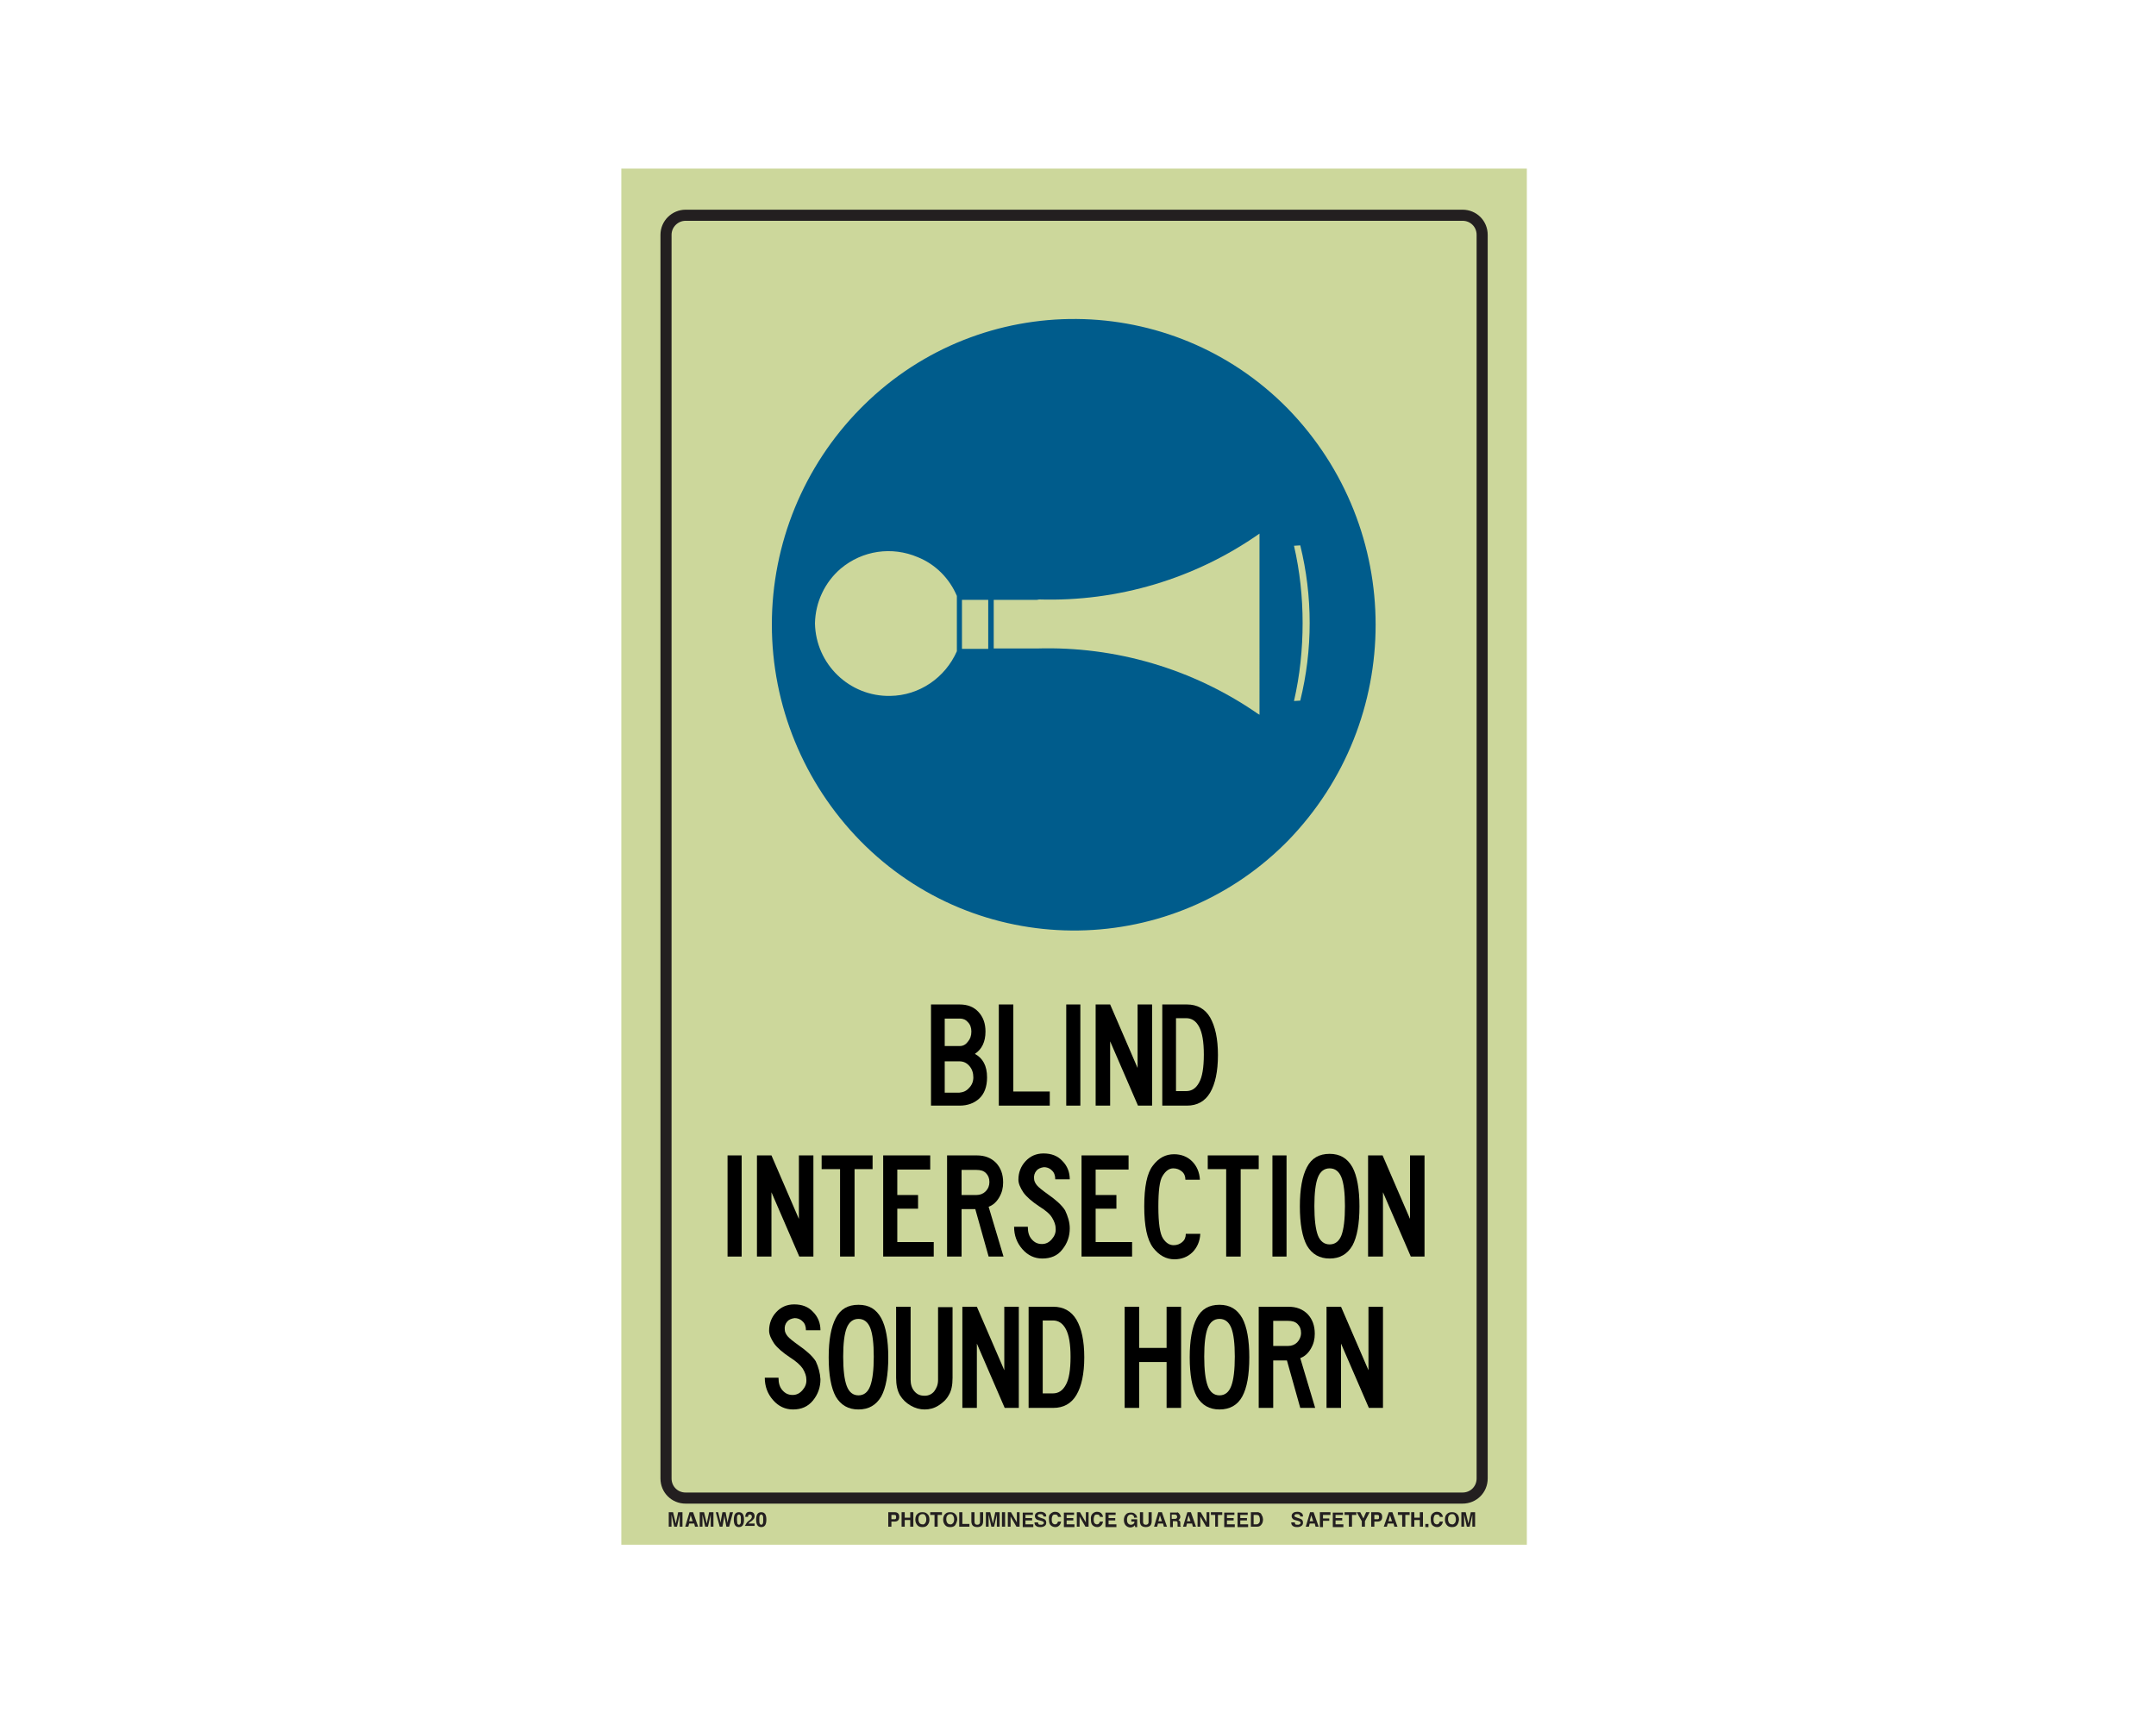 <?xml version="1.0" encoding="utf-8"?>
<!-- Generator: Adobe Illustrator 26.0.1, SVG Export Plug-In . SVG Version: 6.00 Build 0)  -->
<svg version="1.1" id="Layer_1" xmlns="http://www.w3.org/2000/svg" xmlns:xlink="http://www.w3.org/1999/xlink" x="0px" y="0px"
	 viewBox="0 0 550 437" style="enable-background:new 0 0 550 437;" xml:space="preserve">
<style type="text/css">
	.st0{fill:#CCD79B;}
	.st1{fill:none;stroke:#231F20;stroke-width:2.83;stroke-miterlimit:10;}
	.st2{enable-background:new    ;}
	.st3{fill:#231F20;}
	.st4{fill:#005C8C;}
</style>
<rect x="158.5" y="43" class="st0" width="231" height="351"/>
<path class="st1" d="M174.9,54.9h198.2c2.8,0,5,2.2,5,5v317.2c0,2.8-2.2,5-5,5H174.9c-2.8,0-5-2.2-5-5V59.9
	C169.9,57.1,172.2,54.9,174.9,54.9z"/>
<g class="st2">
	<path class="st3" d="M229.1,387.8c-0.2,0.2-0.5,0.3-0.9,0.3h-0.8v1.3h-0.8v-3.7h1.6c0.4,0,0.7,0.1,0.9,0.3c0.2,0.2,0.3,0.5,0.3,0.9
		C229.4,387.3,229.3,387.6,229.1,387.8z M228.5,386.5c-0.1-0.1-0.2-0.1-0.4-0.1h-0.7v1.1h0.7c0.2,0,0.3,0,0.4-0.1
		c0.1-0.1,0.1-0.2,0.1-0.4S228.6,386.6,228.5,386.5z"/>
	<path class="st3" d="M230,389.4v-3.7h0.8v1.4h1.4v-1.4h0.8v3.7h-0.8v-1.7h-1.4v1.7H230z"/>
	<path class="st3" d="M236.5,389.1c-0.3,0.3-0.7,0.4-1.2,0.4s-0.9-0.1-1.2-0.4c-0.4-0.4-0.6-0.9-0.6-1.5c0-0.7,0.2-1.2,0.6-1.5
		c0.3-0.3,0.7-0.4,1.2-0.4s0.9,0.1,1.2,0.4c0.4,0.3,0.6,0.8,0.6,1.5C237.1,388.2,236.9,388.7,236.5,389.1z M236,388.5
		c0.2-0.2,0.3-0.5,0.3-1c0-0.4-0.1-0.7-0.3-1s-0.4-0.3-0.7-0.3c-0.3,0-0.5,0.1-0.7,0.3s-0.3,0.5-0.3,1c0,0.4,0.1,0.7,0.3,1
		c0.2,0.2,0.4,0.3,0.7,0.3C235.6,388.9,235.9,388.7,236,388.5z"/>
	<path class="st3" d="M240.3,385.7v0.7h-1.1v3h-0.8v-3h-1.1v-0.7H240.3z"/>
	<path class="st3" d="M243.6,389.1c-0.3,0.3-0.7,0.4-1.2,0.4s-0.9-0.1-1.2-0.4c-0.4-0.4-0.6-0.9-0.6-1.5c0-0.7,0.2-1.2,0.6-1.5
		c0.3-0.3,0.7-0.4,1.2-0.4s0.9,0.1,1.2,0.4c0.4,0.3,0.6,0.8,0.6,1.5C244.1,388.2,243.9,388.7,243.6,389.1z M243.1,388.5
		c0.2-0.2,0.3-0.5,0.3-1c0-0.4-0.1-0.7-0.3-1s-0.4-0.3-0.7-0.3c-0.3,0-0.5,0.1-0.7,0.3s-0.3,0.5-0.3,1c0,0.4,0.1,0.7,0.3,1
		c0.2,0.2,0.4,0.3,0.7,0.3C242.7,388.9,242.9,388.7,243.1,388.5z"/>
	<path class="st3" d="M244.7,385.7h0.8v3h1.8v0.7h-2.6V385.7z"/>
	<path class="st3" d="M247.8,385.7h0.8v2.3c0,0.3,0,0.4,0.1,0.6c0.1,0.2,0.3,0.3,0.6,0.3c0.3,0,0.5-0.1,0.6-0.3
		c0.1-0.1,0.1-0.3,0.1-0.6v-2.3h0.8v2.3c0,0.4-0.1,0.7-0.2,0.9c-0.2,0.4-0.7,0.6-1.3,0.6c-0.6,0-1.1-0.2-1.3-0.6
		c-0.1-0.2-0.2-0.5-0.2-0.9V385.7z"/>
	<path class="st3" d="M253.9,385.7h1.1v3.7h-0.7v-2.5c0-0.1,0-0.2,0-0.3c0-0.1,0-0.2,0-0.3l-0.7,3.1h-0.7l-0.7-3.1
		c0,0.1,0,0.2,0,0.3s0,0.2,0,0.3v2.5h-0.7v-3.7h1.1l0.7,2.9L253.9,385.7z"/>
	<path class="st3" d="M256.4,389.4h-0.8v-3.7h0.8V389.4z"/>
	<path class="st3" d="M257.1,385.7h0.8l1.5,2.6v-2.6h0.7v3.7h-0.8l-1.5-2.6v2.6h-0.7V385.7z"/>
	<path class="st3" d="M263.5,386.4h-1.9v0.8h1.7v0.6h-1.7v1h2v0.7h-2.7v-3.7h2.6V386.4z"/>
	<path class="st3" d="M264.8,388.3c0,0.2,0.1,0.3,0.1,0.4c0.1,0.2,0.3,0.2,0.7,0.2c0.2,0,0.3,0,0.4-0.1c0.2-0.1,0.3-0.2,0.3-0.4
		c0-0.1-0.1-0.2-0.2-0.3c-0.1-0.1-0.3-0.1-0.5-0.2l-0.4-0.1c-0.4-0.1-0.7-0.2-0.8-0.3c-0.2-0.2-0.4-0.4-0.4-0.8
		c0-0.3,0.1-0.6,0.4-0.8c0.2-0.2,0.6-0.3,1.1-0.3c0.4,0,0.7,0.1,1,0.3c0.3,0.2,0.4,0.5,0.4,0.9h-0.7c0-0.2-0.1-0.4-0.3-0.5
		c-0.1-0.1-0.3-0.1-0.5-0.1c-0.2,0-0.4,0-0.5,0.1c-0.1,0.1-0.2,0.2-0.2,0.3c0,0.1,0.1,0.2,0.2,0.3c0.1,0,0.2,0.1,0.5,0.2l0.6,0.2
		c0.3,0.1,0.5,0.2,0.6,0.3c0.2,0.2,0.3,0.4,0.3,0.8c0,0.3-0.1,0.6-0.4,0.8c-0.3,0.2-0.6,0.3-1.1,0.3c-0.5,0-0.9-0.1-1.1-0.3
		c-0.3-0.2-0.4-0.5-0.4-0.9H264.8z"/>
	<path class="st3" d="M268,386.1c0.3-0.3,0.7-0.5,1.1-0.5c0.6,0,1.1,0.2,1.3,0.6c0.2,0.2,0.2,0.5,0.3,0.7h-0.8
		c0-0.2-0.1-0.3-0.2-0.4c-0.1-0.2-0.3-0.2-0.6-0.2c-0.3,0-0.5,0.1-0.6,0.3s-0.2,0.5-0.2,1s0.1,0.7,0.2,0.9c0.2,0.2,0.4,0.3,0.6,0.3
		c0.3,0,0.5-0.1,0.6-0.3c0.1-0.1,0.1-0.2,0.2-0.4h0.8c-0.1,0.4-0.2,0.7-0.5,1c-0.3,0.3-0.6,0.4-1,0.4c-0.5,0-0.9-0.2-1.2-0.5
		c-0.3-0.3-0.4-0.8-0.4-1.4C267.5,386.9,267.6,386.4,268,386.1z"/>
	<path class="st3" d="M274,386.4h-1.9v0.8h1.7v0.6h-1.7v1h2v0.7h-2.7v-3.7h2.6V386.4z"/>
	<path class="st3" d="M274.7,385.7h0.8l1.5,2.6v-2.6h0.7v3.7h-0.8l-1.5-2.6v2.6h-0.7V385.7z"/>
	<path class="st3" d="M278.7,386.1c0.3-0.3,0.7-0.5,1.1-0.5c0.6,0,1.1,0.2,1.3,0.6c0.2,0.2,0.2,0.5,0.3,0.7h-0.8
		c0-0.2-0.1-0.3-0.2-0.4c-0.1-0.2-0.3-0.2-0.6-0.2c-0.3,0-0.5,0.1-0.6,0.3s-0.2,0.5-0.2,1s0.1,0.7,0.2,0.9c0.2,0.2,0.4,0.3,0.6,0.3
		c0.3,0,0.5-0.1,0.6-0.3c0.1-0.1,0.1-0.2,0.2-0.4h0.8c-0.1,0.4-0.2,0.7-0.5,1c-0.3,0.3-0.6,0.4-1,0.4c-0.5,0-0.9-0.2-1.2-0.5
		c-0.3-0.3-0.4-0.8-0.4-1.4C278.2,386.9,278.4,386.4,278.7,386.1z"/>
	<path class="st3" d="M284.7,386.4h-1.9v0.8h1.7v0.6h-1.7v1h2v0.7H282v-3.7h2.6V386.4z"/>
	<path class="st3" d="M289.3,386.9c-0.1-0.3-0.2-0.4-0.4-0.5c-0.1-0.1-0.3-0.1-0.4-0.1c-0.3,0-0.5,0.1-0.7,0.3s-0.3,0.6-0.3,1
		c0,0.5,0.1,0.8,0.3,1c0.2,0.2,0.4,0.3,0.7,0.3c0.3,0,0.5-0.1,0.6-0.2c0.2-0.1,0.3-0.3,0.3-0.6h-0.8v-0.6h1.5v2h-0.5l-0.1-0.5
		c-0.1,0.2-0.3,0.3-0.4,0.4c-0.2,0.1-0.5,0.2-0.7,0.2c-0.5,0-0.9-0.2-1.2-0.5c-0.3-0.3-0.5-0.8-0.5-1.4c0-0.6,0.2-1.1,0.5-1.4
		c0.3-0.4,0.8-0.5,1.3-0.5c0.5,0,0.8,0.1,1.1,0.4c0.3,0.2,0.4,0.5,0.5,0.9H289.3z"/>
	<path class="st3" d="M290.8,385.7h0.8v2.3c0,0.3,0,0.4,0.1,0.6c0.1,0.2,0.3,0.3,0.6,0.3c0.3,0,0.5-0.1,0.6-0.3
		c0.1-0.1,0.1-0.3,0.1-0.6v-2.3h0.8v2.3c0,0.4-0.1,0.7-0.2,0.9c-0.2,0.4-0.7,0.6-1.3,0.6c-0.6,0-1.1-0.2-1.3-0.6
		c-0.1-0.2-0.2-0.5-0.2-0.9V385.7z"/>
	<path class="st3" d="M295.5,385.7h0.9l1.3,3.7h-0.8l-0.2-0.8h-1.3l-0.2,0.8h-0.8L295.5,385.7z M295.5,388h0.9l-0.5-1.5L295.5,388z"
		/>
	<path class="st3" d="M300.5,385.8c0.1,0.1,0.2,0.1,0.3,0.3c0.1,0.1,0.1,0.2,0.2,0.3c0,0.1,0.1,0.2,0.1,0.4c0,0.2,0,0.3-0.1,0.5
		c-0.1,0.2-0.2,0.3-0.4,0.4c0.2,0.1,0.3,0.2,0.4,0.3c0.1,0.1,0.1,0.3,0.1,0.6v0.2c0,0.2,0,0.3,0,0.3c0,0.1,0.1,0.2,0.1,0.2v0.1h-0.8
		c0-0.1,0-0.1,0-0.2c0-0.1,0-0.2,0-0.3l0-0.3c0-0.2,0-0.4-0.1-0.5c-0.1-0.1-0.2-0.1-0.4-0.1h-0.7v1.5h-0.7v-3.7h1.8
		C300.2,385.7,300.4,385.7,300.5,385.8z M298.9,386.4v1h0.8c0.2,0,0.3,0,0.4-0.1c0.1-0.1,0.2-0.2,0.2-0.4c0-0.2-0.1-0.4-0.2-0.5
		c-0.1,0-0.2-0.1-0.4-0.1H298.9z"/>
	<path class="st3" d="M302.9,385.7h0.9l1.3,3.7h-0.8l-0.2-0.8h-1.3l-0.2,0.8h-0.8L302.9,385.7z M302.8,388h0.9l-0.5-1.5L302.8,388z"
		/>
	<path class="st3" d="M305.5,385.7h0.8l1.5,2.6v-2.6h0.7v3.7h-0.8l-1.5-2.6v2.6h-0.7V385.7z"/>
	<path class="st3" d="M311.8,385.7v0.7h-1.1v3H310v-3h-1.1v-0.7H311.8z"/>
	<path class="st3" d="M314.9,386.4H313v0.8h1.7v0.6H313v1h2v0.7h-2.7v-3.7h2.6V386.4z"/>
	<path class="st3" d="M318.3,386.4h-1.9v0.8h1.7v0.6h-1.7v1h2v0.7h-2.7v-3.7h2.6V386.4z"/>
	<path class="st3" d="M321.2,385.8c0.3,0.1,0.5,0.2,0.6,0.5c0.1,0.2,0.2,0.4,0.3,0.6c0,0.2,0.1,0.4,0.1,0.6c0,0.5-0.1,0.9-0.3,1.2
		c-0.3,0.5-0.7,0.7-1.2,0.7h-1.6v-3.7h1.6C320.9,385.7,321.1,385.7,321.2,385.8z M319.8,386.4v2.4h0.7c0.4,0,0.6-0.2,0.8-0.5
		c0.1-0.2,0.1-0.4,0.1-0.7c0-0.4-0.1-0.7-0.2-0.9c-0.1-0.2-0.3-0.3-0.7-0.3H319.8z"/>
</g>
<g class="st2">
	<path class="st3" d="M330.3,388.3c0,0.2,0.1,0.3,0.1,0.4c0.1,0.2,0.3,0.2,0.7,0.2c0.2,0,0.3,0,0.4-0.1c0.2-0.1,0.3-0.2,0.3-0.4
		c0-0.1-0.1-0.2-0.2-0.3c-0.1-0.1-0.3-0.1-0.5-0.2l-0.4-0.1c-0.4-0.1-0.7-0.2-0.8-0.3c-0.2-0.2-0.4-0.4-0.4-0.8
		c0-0.3,0.1-0.6,0.4-0.8c0.2-0.2,0.6-0.3,1.1-0.3c0.4,0,0.7,0.1,1,0.3c0.3,0.2,0.4,0.5,0.4,0.9h-0.7c0-0.2-0.1-0.4-0.3-0.5
		c-0.1-0.1-0.3-0.1-0.5-0.1c-0.2,0-0.4,0-0.5,0.1c-0.1,0.1-0.2,0.2-0.2,0.3c0,0.1,0.1,0.2,0.2,0.3c0.1,0,0.2,0.1,0.5,0.2l0.6,0.2
		c0.3,0.1,0.5,0.2,0.6,0.3c0.2,0.2,0.3,0.4,0.3,0.8c0,0.3-0.1,0.6-0.4,0.8c-0.3,0.2-0.6,0.3-1.1,0.3c-0.5,0-0.9-0.1-1.1-0.3
		c-0.3-0.2-0.4-0.5-0.4-0.9H330.3z"/>
	<path class="st3" d="M334.2,385.7h0.9l1.3,3.7h-0.8l-0.2-0.8h-1.3l-0.2,0.8h-0.8L334.2,385.7z M334.1,388h0.9l-0.5-1.5L334.1,388z"
		/>
	<path class="st3" d="M336.8,385.7h2.6v0.7h-1.9v0.9h1.6v0.6h-1.6v1.6h-0.8V385.7z"/>
	<path class="st3" d="M342.6,386.4h-1.9v0.8h1.7v0.6h-1.7v1h2v0.7H340v-3.7h2.6V386.4z"/>
	<path class="st3" d="M346,385.7v0.7h-1.1v3h-0.8v-3H343v-0.7H346z"/>
	<path class="st3" d="M348.5,385.7h0.9l-1.2,2.3v1.4h-0.8V388l-1.3-2.3h0.9l0.8,1.6L348.5,385.7z"/>
	<path class="st3" d="M352.3,387.8c-0.2,0.2-0.5,0.3-0.9,0.3h-0.8v1.3h-0.8v-3.7h1.6c0.4,0,0.7,0.1,0.9,0.3c0.2,0.2,0.3,0.5,0.3,0.9
		C352.6,387.3,352.5,387.6,352.3,387.8z M351.7,386.5c-0.1-0.1-0.2-0.1-0.4-0.1h-0.7v1.1h0.7c0.2,0,0.3,0,0.4-0.1
		c0.1-0.1,0.1-0.2,0.1-0.4S351.8,386.6,351.7,386.5z"/>
	<path class="st3" d="M354.3,385.7h0.9l1.3,3.7h-0.8l-0.2-0.8H354l-0.2,0.8H353L354.3,385.7z M354.2,388h0.9l-0.5-1.5L354.2,388z"/>
	<path class="st3" d="M359.6,385.7v0.7h-1.1v3h-0.8v-3h-1.1v-0.7H359.6z"/>
	<path class="st3" d="M360,389.4v-3.7h0.8v1.4h1.4v-1.4h0.8v3.7h-0.8v-1.7h-1.4v1.7H360z"/>
	<path class="st3" d="M363.6,388.7h0.8v0.8h-0.8V388.7z"/>
	<path class="st3" d="M365.4,386.1c0.3-0.3,0.7-0.5,1.1-0.5c0.6,0,1.1,0.2,1.3,0.6c0.2,0.2,0.2,0.5,0.3,0.7h-0.8
		c0-0.2-0.1-0.3-0.2-0.4c-0.1-0.2-0.3-0.2-0.6-0.2c-0.3,0-0.5,0.1-0.6,0.3s-0.2,0.5-0.2,1s0.1,0.7,0.2,0.9c0.2,0.2,0.4,0.3,0.6,0.3
		c0.3,0,0.5-0.1,0.6-0.3c0.1-0.1,0.1-0.2,0.2-0.4h0.8c-0.1,0.4-0.2,0.7-0.5,1c-0.3,0.3-0.6,0.4-1,0.4c-0.5,0-0.9-0.2-1.2-0.5
		c-0.3-0.3-0.4-0.8-0.4-1.4C364.9,386.9,365.1,386.4,365.4,386.1z"/>
	<path class="st3" d="M371.6,389.1c-0.3,0.3-0.7,0.4-1.2,0.4s-0.9-0.1-1.2-0.4c-0.4-0.4-0.6-0.9-0.6-1.5c0-0.7,0.2-1.2,0.6-1.5
		c0.3-0.3,0.7-0.4,1.2-0.4s0.9,0.1,1.2,0.4c0.4,0.3,0.6,0.8,0.6,1.5C372.1,388.2,372,388.7,371.6,389.1z M371.1,388.5
		c0.2-0.2,0.3-0.5,0.3-1c0-0.4-0.1-0.7-0.3-1s-0.4-0.3-0.7-0.3c-0.3,0-0.5,0.1-0.7,0.3s-0.3,0.5-0.3,1c0,0.4,0.1,0.7,0.3,1
		c0.2,0.2,0.4,0.3,0.7,0.3C370.7,388.9,370.9,388.7,371.1,388.5z"/>
	<path class="st3" d="M375.2,385.7h1.1v3.7h-0.7v-2.5c0-0.1,0-0.2,0-0.3c0-0.1,0-0.2,0-0.3l-0.7,3.1h-0.7l-0.7-3.1
		c0,0.1,0,0.2,0,0.3s0,0.2,0,0.3v2.5h-0.7v-3.7h1.1l0.7,2.9L375.2,385.7z"/>
</g>
<g class="st2">
	<path class="st3" d="M173,385.7h1.1v3.7h-0.7v-2.5c0-0.1,0-0.2,0-0.3c0-0.1,0-0.2,0-0.3l-0.7,3.1H172l-0.7-3.1c0,0.1,0,0.2,0,0.3
		c0,0.1,0,0.2,0,0.3v2.5h-0.7v-3.7h1.1l0.7,2.9L173,385.7z"/>
	<path class="st3" d="M175.9,385.7h0.9l1.3,3.7h-0.8l-0.2-0.8h-1.3l-0.2,0.8h-0.8L175.9,385.7z M175.8,388h0.9l-0.5-1.5L175.8,388z"
		/>
	<path class="st3" d="M180.9,385.7h1.1v3.7h-0.7v-2.5c0-0.1,0-0.2,0-0.3c0-0.1,0-0.2,0-0.3l-0.7,3.1h-0.7l-0.7-3.1
		c0,0.1,0,0.2,0,0.3c0,0.1,0,0.2,0,0.3v2.5h-0.7v-3.7h1.1l0.7,2.9L180.9,385.7z"/>
	<path class="st3" d="M183.2,385.7l0.5,2.1l0.1,0.6l0.1-0.6l0.4-2.1h0.8l0.4,2.1l0.1,0.6l0.1-0.6l0.5-2.1h0.8l-1,3.7h-0.7l-0.4-2.2
		l-0.1-0.7l-0.1,0.7l-0.4,2.2h-0.7l-1-3.7H183.2z"/>
	<path class="st3" d="M189.5,386.2c0.2,0.3,0.3,0.8,0.3,1.4s-0.1,1.1-0.3,1.4s-0.5,0.5-1,0.5s-0.8-0.2-1-0.5s-0.3-0.8-0.3-1.4
		s0.1-1.1,0.3-1.4s0.5-0.5,1-0.5S189.3,385.9,189.5,386.2z M188.1,388.6c0.1,0.2,0.2,0.3,0.4,0.3s0.3-0.1,0.4-0.3s0.1-0.5,0.1-1
		c0-0.4,0-0.8-0.1-1c-0.1-0.2-0.2-0.3-0.4-0.3s-0.3,0.1-0.4,0.3c-0.1,0.2-0.1,0.5-0.1,1C188,388,188.1,388.4,188.1,388.6z"/>
	<path class="st3" d="M190.3,388.7c0.1-0.2,0.3-0.5,0.7-0.8c0.3-0.2,0.5-0.4,0.6-0.5c0.1-0.2,0.2-0.3,0.2-0.5c0-0.2,0-0.3-0.1-0.4
		c-0.1-0.1-0.2-0.2-0.4-0.2c-0.2,0-0.4,0.1-0.4,0.2c0,0.1-0.1,0.2-0.1,0.4h-0.7c0-0.3,0.1-0.6,0.2-0.8c0.2-0.4,0.5-0.5,1-0.5
		c0.4,0,0.7,0.1,0.9,0.3c0.2,0.2,0.3,0.5,0.3,0.8c0,0.3-0.1,0.5-0.2,0.7c-0.1,0.1-0.3,0.3-0.5,0.5l-0.3,0.2
		c-0.2,0.1-0.3,0.2-0.4,0.3s-0.1,0.1-0.2,0.2h1.6v0.6h-2.5C190.1,389.1,190.2,388.9,190.3,388.7z"/>
	<path class="st3" d="M195.2,386.2c0.2,0.3,0.3,0.8,0.3,1.4s-0.1,1.1-0.3,1.4s-0.5,0.5-1,0.5s-0.8-0.2-1-0.5s-0.3-0.8-0.3-1.4
		s0.1-1.1,0.3-1.4s0.5-0.5,1-0.5S195,385.9,195.2,386.2z M193.8,388.6c0.1,0.2,0.2,0.3,0.4,0.3s0.3-0.1,0.4-0.3s0.1-0.5,0.1-1
		c0-0.4,0-0.8-0.1-1c-0.1-0.2-0.2-0.3-0.4-0.3s-0.3,0.1-0.4,0.3c-0.1,0.2-0.1,0.5-0.1,1C193.7,388,193.7,388.4,193.8,388.6z"/>
</g>
<g class="st2">
	<path d="M251.8,274.8c0,2.4-0.7,4.2-2,5.4c-1.3,1.2-3,1.8-5,1.8h-7.3v-25.8h7.3c2,0,3.6,0.6,4.8,1.9c1.2,1.3,1.8,2.9,1.8,5
		c0,2.6-0.9,4.5-2.7,5.7C250.7,269.9,251.8,271.8,251.8,274.8z M248.3,274.8c0-1.1-0.3-2.1-1-2.9s-1.5-1.2-2.6-1.2h-3.7v8h3.7
		c1-0.1,1.8-0.4,2.5-1.2C247.9,276.8,248.3,275.9,248.3,274.8z M247.8,263.1c0-1-0.3-1.8-0.9-2.4c-0.5-0.6-1.2-0.9-2-0.9h-3.9v7h3.9
		c0.8,0,1.5-0.4,2-1.1C247.5,265,247.8,264.2,247.8,263.1z"/>
	<path d="M267.8,282h-13v-25.8h3.7v22.2h9.3V282z"/>
	<path d="M275.6,282h-3.6v-25.8h3.6V282z"/>
	<path d="M293.8,282h-3.5l-7.1-16.4V282h-3.7v-25.8h3.7l7,16.2v-16.2h3.7V282z"/>
	<path d="M310.7,269.1c0,4.2-0.7,7.4-2,9.6c-1.3,2.2-3.3,3.3-5.9,3.3h-6.3v-25.8h6.3c2.6,0,4.6,1.1,5.9,3.3
		C310,261.8,310.7,264.9,310.7,269.1z M307.1,269c0-3.3-0.4-5.6-1.2-7.1c-0.8-1.5-1.9-2.2-3.3-2.2h-2.6v9.3v9.3h2.6
		c1.4,0,2.5-0.7,3.3-2.2C306.7,274.7,307.1,272.3,307.1,269z"/>
</g>
<g class="st2">
	<path d="M189.2,320.5h-3.6v-25.8h3.6V320.5z"/>
	<path d="M207.4,320.5h-3.5l-7.1-16.4v16.4h-3.7v-25.8h3.7l7,16.2v-16.2h3.7V320.5z"/>
	<path d="M222.6,298.2H218v22.3h-3.7v-22.3h-4.7v-3.5h13V298.2z"/>
	<path d="M238.3,320.5h-13v-25.8h12v3.6h-8.4v6.5h5.3v3.5h-5.3v8.5h9.3V320.5z"/>
	<path d="M256,320.5h-3.8l-3.4-12.1h-3.5v12.1h-3.7v-25.8h7.6c2,0,3.6,0.6,4.9,1.9c1.2,1.3,1.8,2.9,1.8,5c0,1.4-0.3,2.6-1,3.8
		c-0.7,1.2-1.6,2-2.7,2.4L256,320.5z M252.4,301.5c0-1-0.3-1.7-0.9-2.3c-0.6-0.6-1.4-0.8-2.4-0.8h-3.8v6.4h3.8
		c0.9,0,1.7-0.3,2.3-0.9C252.1,303.2,252.4,302.4,252.4,301.5z"/>
	<path d="M272.9,313.3c0,2-0.6,3.8-1.9,5.4c-1.2,1.6-3,2.3-5.1,2.3c-2,0-3.7-0.8-5.1-2.4c-1.4-1.6-2.1-3.5-2.1-5.7h3.5
		c0,1.4,0.3,2.4,1,3.2s1.5,1.2,2.6,1.2c1,0,1.8-0.4,2.5-1.2c0.7-0.8,1.1-1.7,1-2.8c0-0.8-0.3-1.7-0.9-2.7s-1.7-1.9-3.3-2.9
		c-1.8-1.2-3.2-2.4-4-3.5c-0.8-1.2-1.3-2.3-1.3-3.3c0-1.8,0.6-3.4,1.8-4.7c1.2-1.3,2.7-2,4.6-2c2,0,3.6,0.6,4.8,1.9
		c1.3,1.3,1.9,2.9,1.9,4.7h-3.7c0-1-0.3-1.8-0.9-2.3c-0.6-0.6-1.3-0.8-2-0.8c-0.8,0.1-1.5,0.4-1.9,0.9c-0.5,0.6-0.7,1.3-0.6,2.1
		c0,0.5,0.3,1.1,0.7,1.6c0.4,0.5,1.4,1.3,2.8,2.3c2,1.4,3.5,2.7,4.4,4.1C272.4,310.2,272.9,311.7,272.9,313.3z"/>
	<path d="M288.9,320.5h-13v-25.8h12v3.6h-8.4v6.5h5.3v3.5h-5.3v8.5h9.3V320.5z"/>
	<path d="M291.9,307.7c0-5,0.7-8.5,2.2-10.4c1.5-2,3.3-2.9,5.4-2.9c1.8,0,3.4,0.6,4.6,1.8c1.2,1.2,1.9,2.8,2,4.7h-3.7
		c0-0.9-0.3-1.6-0.9-2.1c-0.6-0.5-1.3-0.8-2.2-0.8c-1,0-1.9,0.6-2.7,1.9c-0.8,1.2-1.1,3.9-1.1,7.9c0,4.2,0.4,6.9,1.2,8.1
		c0.8,1.2,1.7,1.7,2.7,1.7c0.9,0,1.6-0.3,2.2-0.8c0.6-0.5,0.9-1.2,0.9-2.1h3.7c-0.1,1.9-0.8,3.5-2,4.7c-1.2,1.2-2.8,1.8-4.6,1.8
		c-2.1,0-3.9-1-5.4-2.9C292.6,316.2,291.9,312.7,291.9,307.7z"/>
	<path d="M321.2,298.2h-4.7v22.3h-3.7v-22.3h-4.7v-3.5h13V298.2z"/>
	<path d="M328.2,320.5h-3.6v-25.8h3.6V320.5z"/>
	<path d="M339.2,321c-2.6,0-4.5-1.1-5.8-3.3c-1.2-2.2-1.8-5.6-1.8-10c0-4.4,0.6-7.7,1.8-10s3.1-3.4,5.8-3.4c2.6,0,4.5,1.1,5.8,3.4
		c1.2,2.2,1.8,5.6,1.8,10c0,4.5-0.6,7.8-1.8,10C343.7,319.9,341.8,321,339.2,321z M339.2,317.4c1.4,0,2.4-0.8,3-2.3
		c0.6-1.6,0.9-4.1,0.9-7.5c0-3.3-0.3-5.8-0.9-7.3c-0.6-1.5-1.6-2.3-3-2.3c-1.4,0-2.4,0.8-3,2.3c-0.6,1.5-0.9,4-0.9,7.3
		c0,3.4,0.3,5.9,0.9,7.5C336.8,316.6,337.8,317.4,339.2,317.4z"/>
	<path d="M363.4,320.5h-3.5l-7.1-16.4v16.4H349v-25.8h3.7l7,16.2v-16.2h3.7V320.5z"/>
</g>
<g class="st2">
	<path d="M209.3,351.8c0,2-0.6,3.8-1.9,5.4s-3,2.3-5.1,2.3c-2,0-3.7-0.8-5.1-2.4c-1.4-1.6-2.1-3.5-2.1-5.7h3.5c0,1.4,0.3,2.4,1,3.2
		c0.7,0.8,1.5,1.2,2.6,1.2c1,0,1.8-0.4,2.5-1.2c0.7-0.8,1.1-1.7,1-2.8c0-0.8-0.3-1.7-0.9-2.7c-0.6-0.9-1.7-1.9-3.3-2.9
		c-1.8-1.2-3.2-2.4-4-3.5c-0.8-1.2-1.3-2.3-1.3-3.3c0-1.8,0.6-3.4,1.8-4.7c1.2-1.3,2.7-2,4.6-2c2,0,3.6,0.6,4.8,1.9
		c1.3,1.3,1.9,2.9,1.9,4.7h-3.7c0-1-0.3-1.8-0.9-2.3c-0.6-0.6-1.3-0.8-2-0.8c-0.8,0.1-1.5,0.4-1.9,0.9c-0.5,0.6-0.7,1.3-0.6,2.1
		c0,0.5,0.3,1.1,0.7,1.6c0.4,0.5,1.4,1.3,2.8,2.3c2,1.4,3.5,2.7,4.4,4.1C208.8,348.7,209.2,350.2,209.3,351.8z"/>
	<path d="M219,359.5c-2.6,0-4.5-1.1-5.8-3.3c-1.2-2.2-1.8-5.6-1.8-10c0-4.4,0.6-7.7,1.8-10s3.1-3.4,5.8-3.4s4.5,1.1,5.8,3.4
		c1.2,2.2,1.8,5.6,1.8,10c0,4.5-0.6,7.8-1.8,10C223.5,358.4,221.6,359.5,219,359.5z M219,355.9c1.4,0,2.4-0.8,3-2.4
		c0.6-1.6,0.9-4.1,0.9-7.5c0-3.3-0.3-5.8-0.9-7.3c-0.6-1.5-1.6-2.3-3-2.3s-2.4,0.8-3,2.3c-0.6,1.5-0.9,4-0.9,7.3
		c0,3.4,0.3,5.9,0.9,7.5C216.6,355.1,217.6,355.9,219,355.9z"/>
	<path d="M243,351.4c0,1.9-0.3,3.4-1,4.5c-0.6,1.1-1.5,1.9-2.6,2.6c-1.1,0.7-2.3,1-3.5,1c-1.2,0-2.4-0.3-3.6-1
		c-1.2-0.7-2-1.5-2.7-2.6c-0.7-1.2-1-2.7-1-4.5v-18.1h3.7v18.6c0,1.2,0.3,2.2,1,3s1.5,1.1,2.6,1.1c1,0,1.8-0.4,2.4-1.1
		c0.6-0.8,1-1.7,1-2.9v-18.6h3.7V351.4z"/>
	<path d="M259.8,359.1h-3.5l-7.1-16.4v16.4h-3.7v-25.8h3.7l7,16.2v-16.2h3.7V359.1z"/>
	<path d="M276.6,346.2c0,4.2-0.7,7.4-2,9.6c-1.3,2.2-3.3,3.3-5.9,3.3h-6.3v-25.8h6.3c2.6,0,4.6,1.1,5.9,3.3
		C275.9,338.8,276.6,342,276.6,346.2z M273.1,346.1c0-3.3-0.4-5.6-1.2-7.1c-0.8-1.5-1.9-2.2-3.3-2.2h-2.6v9.3v9.3h2.6
		c1.4,0,2.5-0.7,3.3-2.2C272.7,351.8,273.1,349.4,273.1,346.1z"/>
	<path d="M301.3,359.1h-3.7v-11.7h-7v11.7h-3.7v-25.8h3.7v10.5h7v-10.5h3.7V359.1z"/>
	<path d="M311.1,359.5c-2.6,0-4.5-1.1-5.8-3.3c-1.2-2.2-1.8-5.6-1.8-10c0-4.4,0.6-7.7,1.8-10s3.1-3.4,5.8-3.4c2.6,0,4.5,1.1,5.8,3.4
		c1.2,2.2,1.8,5.6,1.8,10c0,4.5-0.6,7.8-1.8,10C315.7,358.4,313.7,359.5,311.1,359.5z M311.1,355.9c1.4,0,2.4-0.8,3-2.4
		c0.6-1.6,0.9-4.1,0.9-7.5c0-3.3-0.3-5.8-0.9-7.3c-0.6-1.5-1.6-2.3-3-2.3c-1.4,0-2.4,0.8-3,2.3c-0.6,1.5-0.9,4-0.9,7.3
		c0,3.4,0.3,5.9,0.9,7.5C308.7,355.1,309.7,355.9,311.1,355.9z"/>
	<path d="M335.5,359.1h-3.8l-3.4-12.1h-3.5v12.1h-3.7v-25.8h7.6c2,0,3.6,0.6,4.9,1.9c1.2,1.3,1.8,2.9,1.8,5c0,1.4-0.3,2.6-1,3.8
		c-0.7,1.2-1.6,2-2.7,2.4L335.5,359.1z M331.9,340c0-1-0.3-1.7-0.9-2.3c-0.6-0.6-1.4-0.8-2.4-0.8h-3.8v6.4h3.8
		c0.9,0,1.7-0.3,2.3-0.9S331.9,340.9,331.9,340z"/>
	<path d="M352.7,359.1h-3.5l-7.1-16.4v16.4h-3.7v-25.8h3.7l7,16.2v-16.2h3.7V359.1z"/>
</g>
<path class="st4" d="M196.9,159.3c0,20.6,8.1,40.4,22.6,55.2c29.6,30.1,78,30.5,108.1,0.9c0.3-0.3,0.6-0.6,0.9-0.9
	c29.9-30.7,29.9-79.6,0-110.3c-29.6-30.1-78-30.5-108.1-0.9c-0.3,0.3-0.6,0.6-0.9,0.9C205,118.9,196.9,138.7,196.9,159.3"/>
<path class="st0" d="M321.3,136.1c-16.4,11.5-36.1,17.4-56.2,16.8l-0.6,0.1h-11v12.4h11c20.1-0.6,39.8,5.2,56.3,16.6l0.5,0.3V136.1z
	"/>
<path class="st0" d="M244.1,152c-1.9-4.5-5.5-8.1-10-9.9c-6.6-2.8-14.1-1.7-19.6,2.9c-4.1,3.5-6.5,8.6-6.6,14
	c0.2,10.4,8.8,18.7,19.2,18.5c7.4-0.1,14-4.6,17-11.4L244.1,152z"/>
<rect x="245.4" y="153" class="st0" width="6.7" height="12.5"/>
<path class="st0" d="M330.1,139.2c1.5,6.5,2.2,13.1,2.2,19.7c0,6.7-0.7,13.4-2.2,19.9l1.6-0.1c3.2-13,3.2-26.6,0-39.6L330.1,139.2z"
	/>
</svg>
